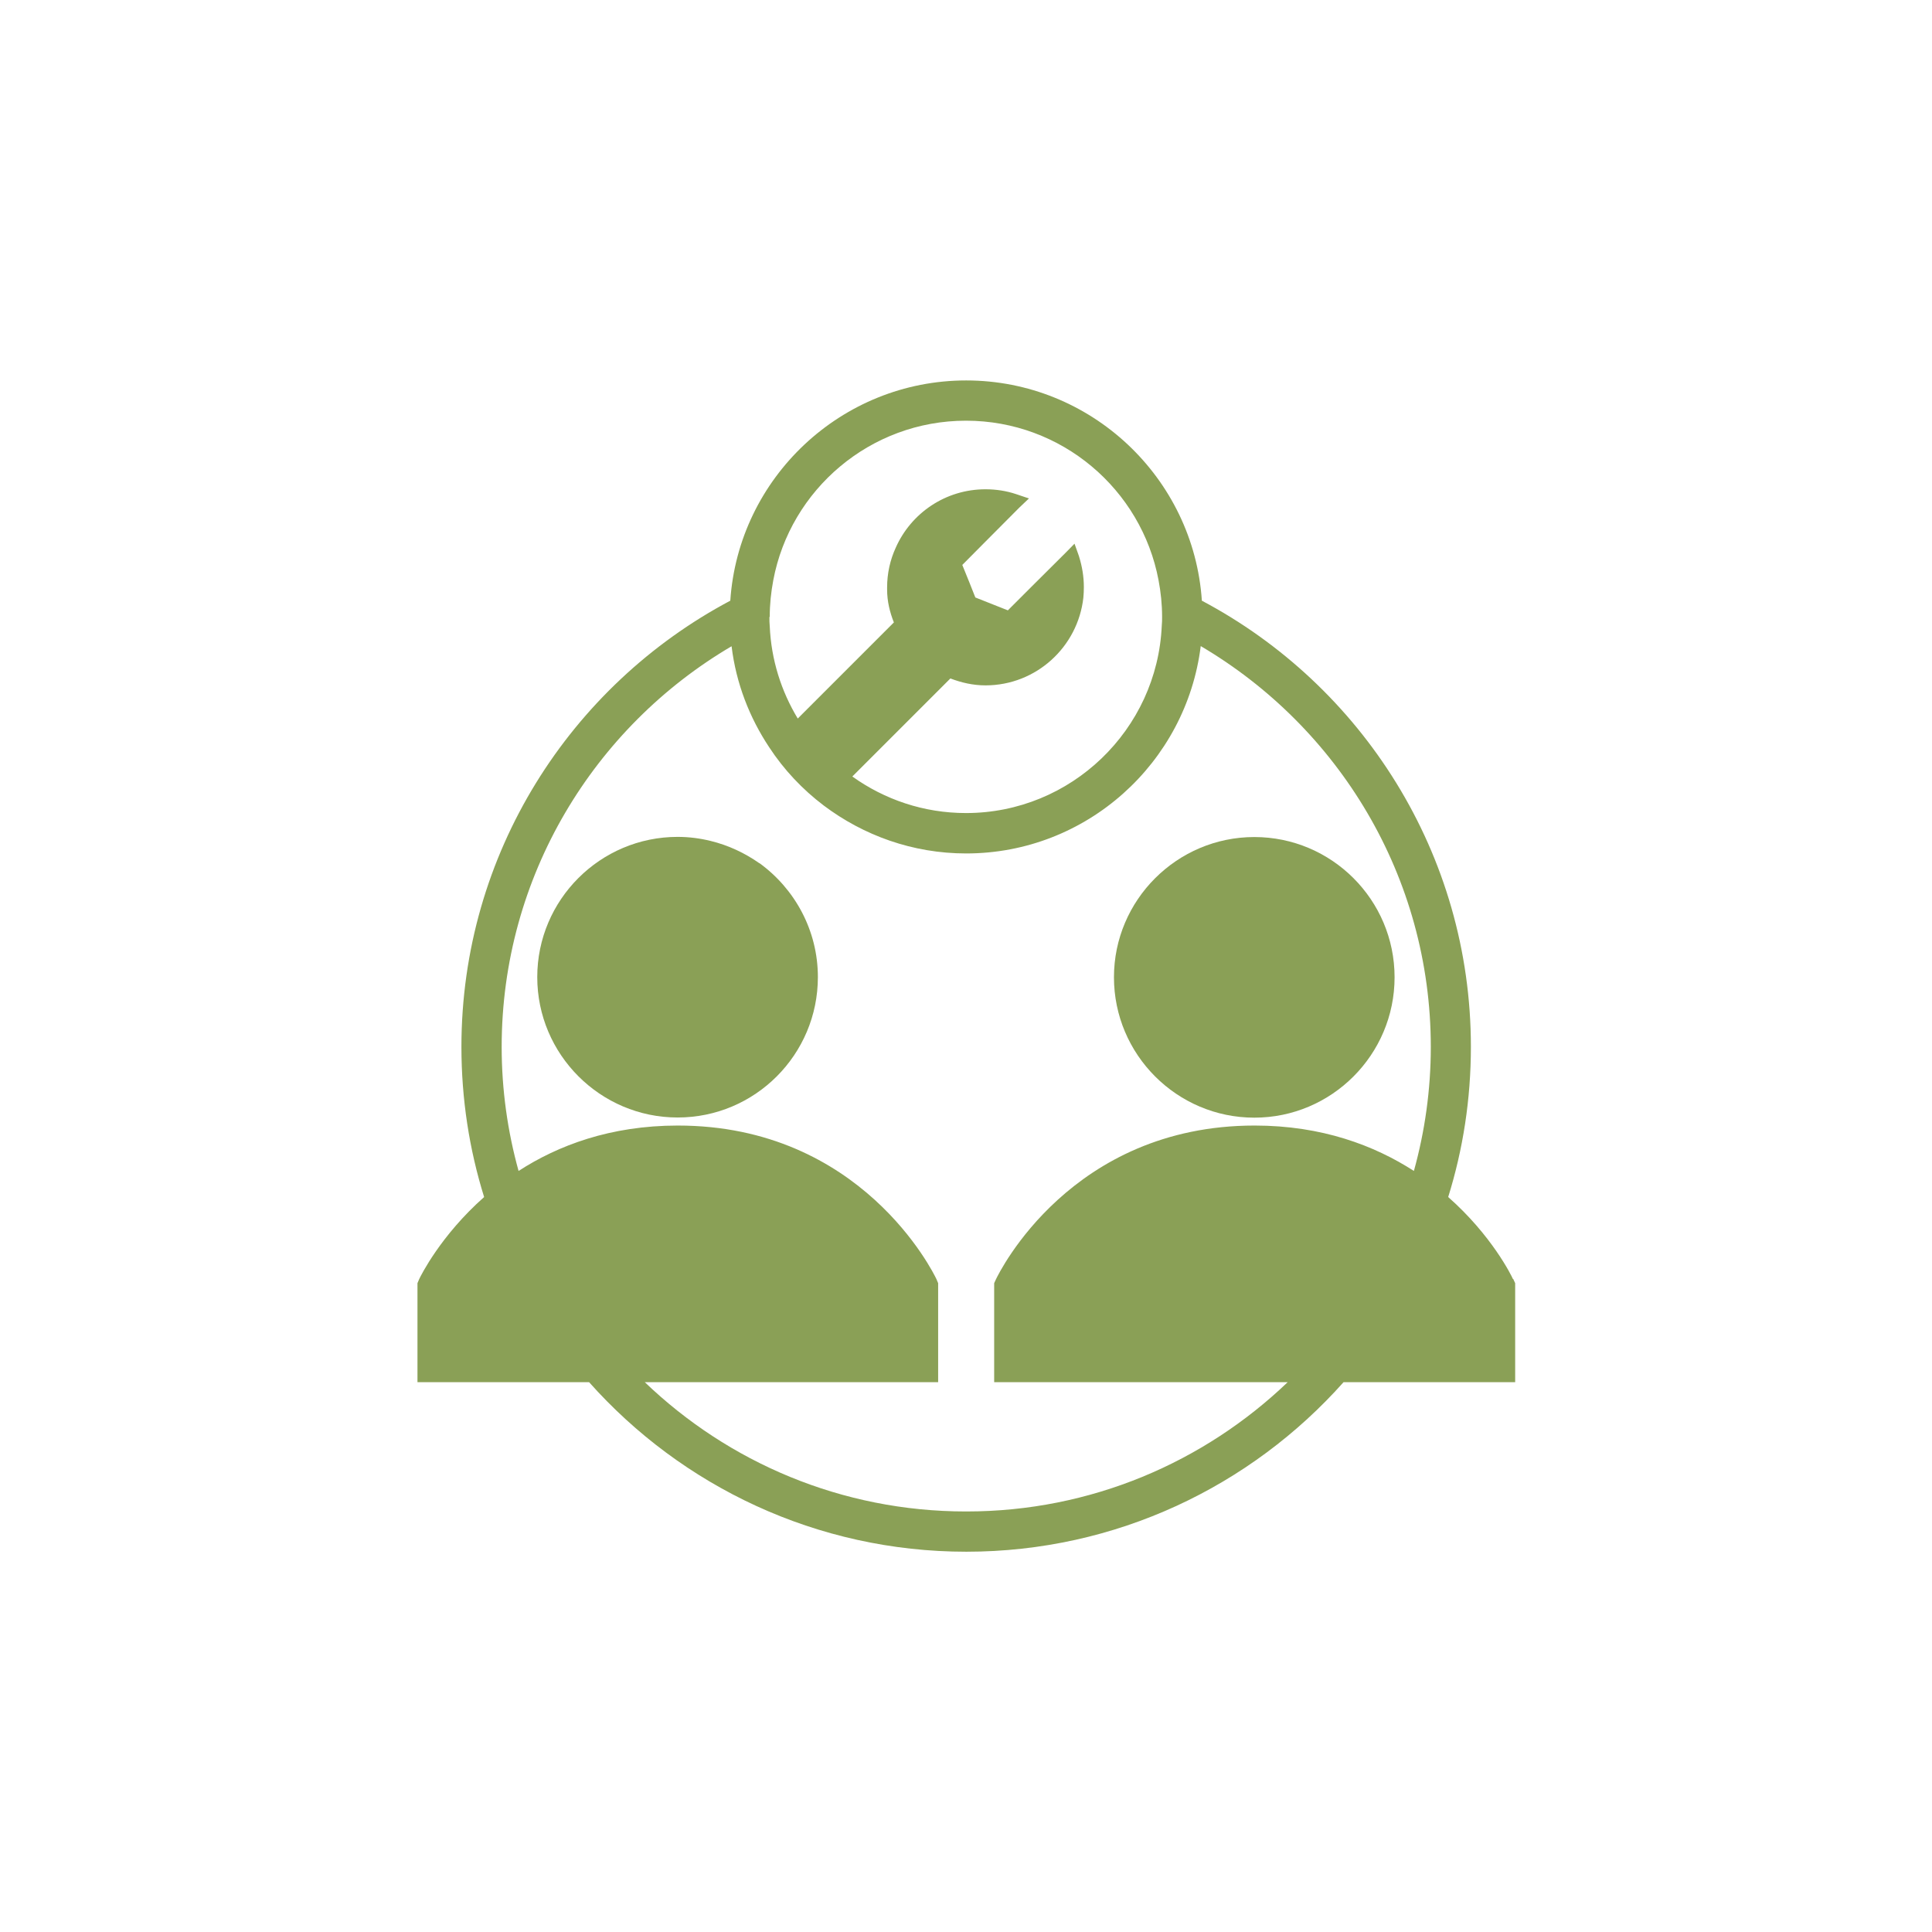 <?xml version="1.0" encoding="UTF-8"?>
<svg id="a" data-name="Layer 1" xmlns="http://www.w3.org/2000/svg" width="120" height="120" viewBox="0 0 120 120">
  <defs>
    <style>
      .b {
        fill: #8aa056;
        stroke-width: 0px;
      }
    </style>
  </defs>
  <path class="b" d="m93.97,79.44c-.09-.21-1.31-2.7-4.02-5.09.92-2.95,1.41-6.08,1.41-9.33,0-12-6.78-22.45-16.71-27.71-.51-7.63-6.89-13.68-14.64-13.68s-14.14,6.05-14.65,13.68c-9.93,5.27-16.7,15.71-16.7,27.71,0,3.24.49,6.38,1.41,9.33-2.7,2.39-3.93,4.88-4.03,5.09l-.11.26v6.15h10.66c5.75,6.46,14.13,10.53,23.43,10.53s17.68-4.07,23.43-10.53h10.66v-6.15l-.12-.26Zm-46.16-41.13c0-.77.08-1.53.22-2.27,1.06-5.64,6.03-9.91,11.97-9.91s10.9,4.27,11.96,9.91c.14.74.22,1.49.22,2.27,0,.19,0,.37-.02.55-.28,6.46-5.63,11.64-12.16,11.64-2.63,0-5.06-.84-7.06-2.27l6.09-6.09c.68.26,1.41.43,2.18.43,3.15,0,5.74-2.39,6.08-5.45.02-.22.03-.43.03-.65,0-.67-.11-1.3-.3-1.91l-.03-.09-.25-.7-.53.54-.05.05-2.13,2.12-1.43,1.43-2.02-.8-.36-.91-.45-1.11,1.36-1.37,2.18-2.19.6-.57-.8-.27c-.6-.2-1.24-.3-1.9-.3-2.48,0-4.62,1.48-5.57,3.62-.35.76-.54,1.6-.54,2.48,0,.05,0,.09,0,.13,0,.73.17,1.41.42,2.04l-5.97,5.97c-1.02-1.69-1.65-3.64-1.74-5.74-.02-.18-.02-.37-.02-.56Zm12.19,55.57c-7.74,0-14.77-3.06-19.95-8.03h18.22v-6.15l-.11-.26c-.19-.4-4.66-9.53-16.06-9.53-4.19,0-7.45,1.24-9.89,2.82-.68-2.45-1.05-5.04-1.05-7.7,0-10.59,5.74-19.87,14.28-24.89.28,2.3,1.11,4.43,2.34,6.28.91,1.39,2.06,2.61,3.38,3.61,2.47,1.86,5.53,2.98,8.85,2.98,7.48,0,13.67-5.63,14.57-12.88,8.54,5.03,14.29,14.3,14.29,24.9,0,2.66-.37,5.25-1.05,7.7-2.45-1.58-5.71-2.82-9.89-2.82-11.41,0-15.87,9.14-16.06,9.53l-.12.26v6.15h18.23c-5.19,4.97-12.22,8.03-19.95,8.03Z"/>
  <path class="b" d="m77.91,69.42c4.8,0,8.71-3.91,8.71-8.72s-3.91-8.71-8.71-8.71-8.72,3.91-8.72,8.71,3.91,8.72,8.72,8.72Z"/>
  <path class="b" d="m47.17,53.62c-.91-.64-1.93-1.12-3.04-1.39-.65-.16-1.34-.25-2.04-.25-4.81,0-8.72,3.91-8.72,8.71s3.91,8.72,8.72,8.72,8.71-3.91,8.71-8.72c0-2.91-1.44-5.49-3.63-7.08Z"/>
</svg>